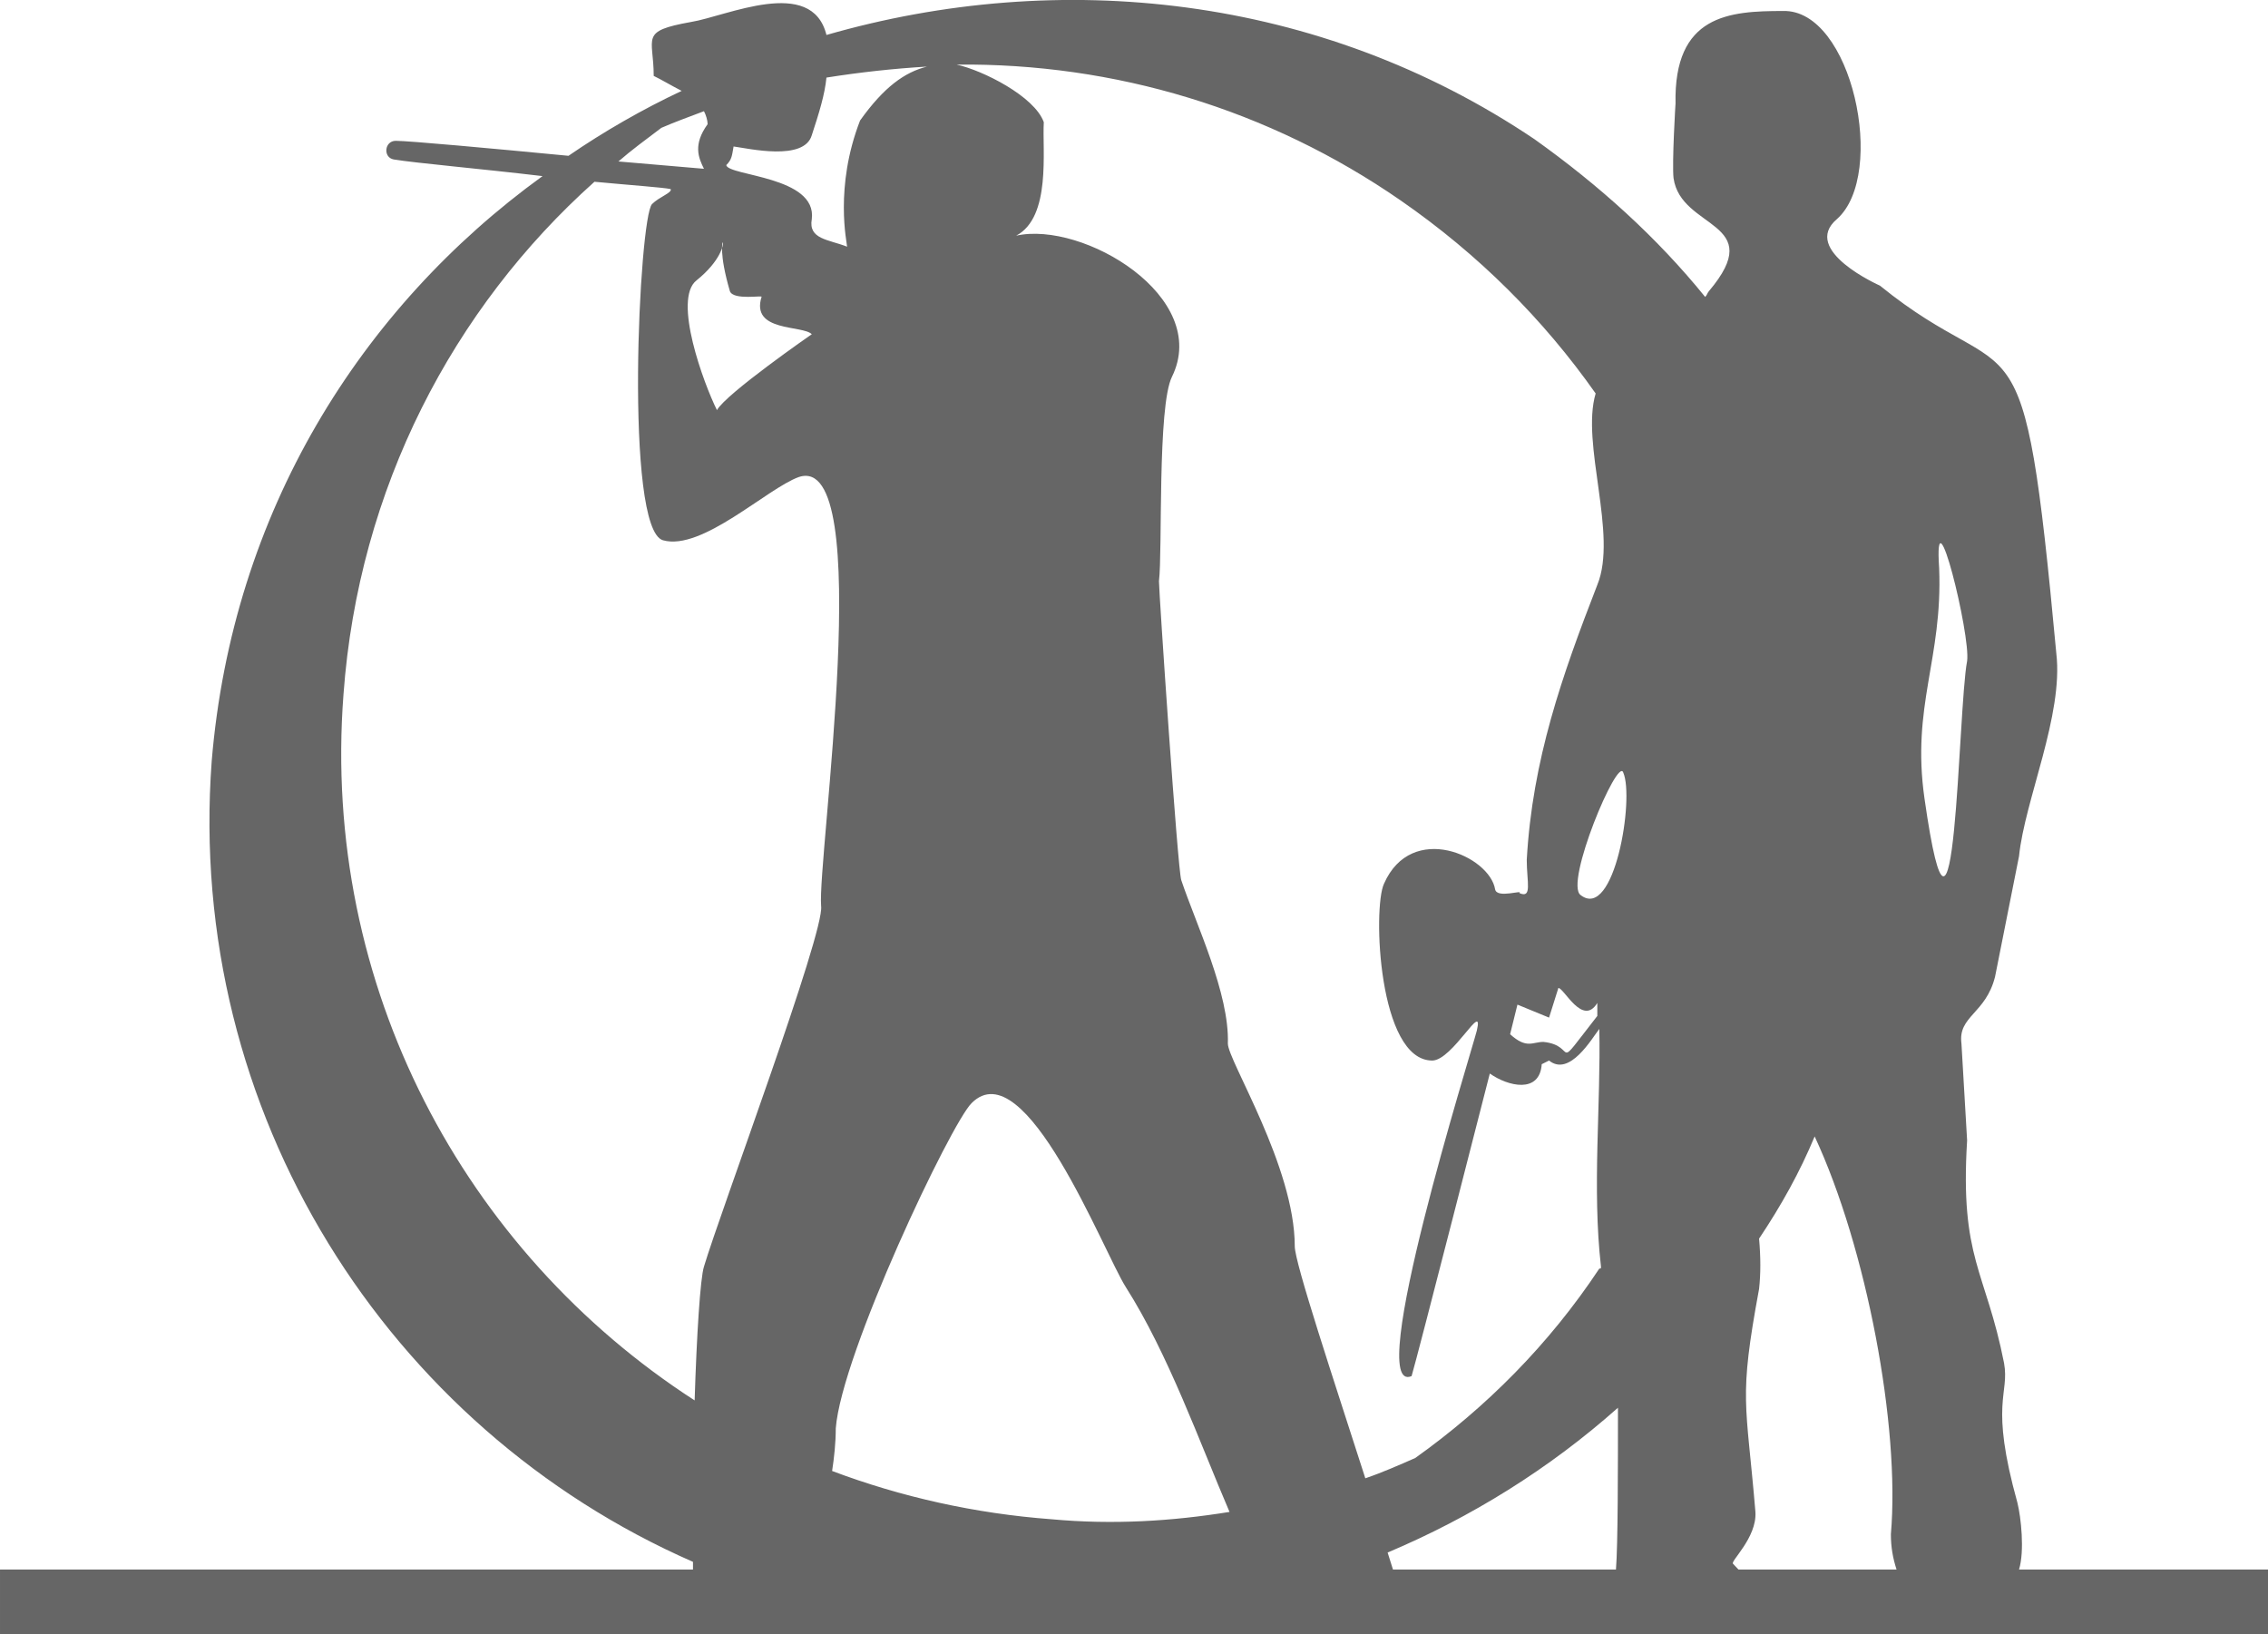 <?xml version="1.0" encoding="UTF-8"?>
<!DOCTYPE svg PUBLIC "-//W3C//DTD SVG 1.1//EN" "http://www.w3.org/Graphics/SVG/1.1/DTD/svg11.dtd">
<!-- Creator: CorelDRAW X8 -->
<svg xmlns="http://www.w3.org/2000/svg" xml:space="preserve" width="4.216in" height="3.038in" version="1.1" style="shape-rendering:geometricPrecision; text-rendering:geometricPrecision; image-rendering:optimizeQuality; fill-rule:evenodd; clip-rule:evenodd"
viewBox="0 0 6814 4910"
 xmlns:xlink="http://www.w3.org/1999/xlink">
 <defs>
  <style type="text/css">
   <![CDATA[
    .fil0 {fill:#666666}
   ]]>
  </style>
 </defs>
 <g id="Layer_x0020_1">
  <path class="fil0" d="M2154 1232c28,-50 285,-228 285,-228 -28,-28 -184,-6 -151,-112 6,-6 -84,11 -95,-17 -67,-229 45,-150 -100,-33 -73,56 22,312 61,390l0 0zm-2154 3483l2082 0c0,-6 0,-11 0,-23 -916,-401 -1524,-1350 -1446,-2405 62,-748 447,-1362 994,-1758 -185,-22 -380,-39 -447,-50 -33,-6 -28,-56 6,-56 39,0 290,23 519,45 106,-73 223,-140 340,-195 -33,-17 -61,-34 -84,-45 0,-117 -44,-134 112,-162 106,-17 363,-139 407,39 698,-201 1479,-123 2127,313 195,139 368,295 513,474 6,-6 6,-11 11,-17 179,-212 -84,-184 -106,-340 -5,-45 6,-229 6,-223 -6,-268 162,-279 323,-279 207,-6 313,491 162,625 -111,94 129,200 129,200 413,335 429,17 530,1105 22,185 -95,441 -112,609l-72 362c-28,112 -112,118 -101,201l17 291c-22,357 56,390 111,669 17,95 -44,117 40,419 11,44 22,145 5,201l748 0 0 195c-2160,0 -4135,0 -6814,0l0 -195zm4185 0l670 0c6,-73 6,-307 6,-486 -207,184 -441,329 -692,435 5,17 11,34 16,51zm1038 0l475 0c-11,-34 -17,-67 -17,-106 28,-324 -73,-860 -229,-1195 -44,106 -100,207 -167,307 5,56 5,106 0,151 -62,335 -39,335 -11,670 5,78 -78,150 -67,156 5,6 11,11 16,17zm687 -2729c-28,145 -34,1071 -128,413 -40,-279 55,-419 44,-692 -17,-251 95,201 84,279zm-1161 703c-50,-34 112,-419 128,-368 34,78 -27,446 -128,368zm50 363c-139,178 -55,89 -162,78 -33,0 -50,22 -100,-23l22 -89 95 39 28 -89c17,0 73,117 117,45l0 39 0 0zm-5 -1870c-45,151 67,424 5,575 -106,273 -195,525 -212,826 0,67 17,117 -22,100 11,-11 -67,17 -73,-11 -16,-100 -251,-206 -334,-17 -34,73 -17,531 145,531 61,0 156,-185 134,-90 -17,67 -341,1100 -196,1038 17,-56 235,-909 235,-909 55,39 150,61 156,-28l22 -11c62,50 129,-67 151,-95 5,223 -22,480 5,714 0,6 0,6 -5,6 -151,228 -341,418 -553,569 -50,22 -100,44 -150,61 -95,-296 -212,-647 -212,-697 0,-240 -201,-558 -201,-609 5,-150 -95,-357 -140,-491 -11,-33 -67,-865 -67,-898 11,-89 -5,-525 39,-614 118,-240 -267,-469 -468,-424 106,-56 78,-257 83,-341 -28,-78 -184,-156 -262,-173 474,-5 938,134 1334,408 234,162 429,357 586,580l0 0zm-2936 -697l257 22c-17,-34 -33,-73 11,-134 0,-11 -5,-28 -11,-39 -45,17 -89,33 -128,50 -45,34 -90,67 -129,101zm625 -252c-5,51 -22,106 -44,173 -23,79 -190,40 -235,34 -5,28 -5,39 -22,56 6,33 273,33 257,162 -11,61 50,61 106,83 0,-11 -39,-178 39,-379 72,-101 134,-145 201,-162 -101,6 -201,17 -302,33l0 0zm1211 4309c-89,-207 -184,-475 -312,-676 -67,-106 -302,-714 -463,-552 -62,61 -391,753 -408,977 0,44 -5,89 -11,128 207,78 430,128 659,145 184,17 362,6 535,-22l0 0zm-1607 -335c6,-195 17,-368 28,-402 50,-167 363,-1004 352,-1083 -12,-139 167,-1367 -67,-1289 -95,34 -291,223 -408,190 -117,-33 -72,-971 -33,-1010 22,-22 61,-34 56,-45 -23,-5 -112,-11 -229,-22 -424,379 -709,921 -754,1540 -67,876 363,1674 1055,2121l0 0z"/>
 </g>
</svg>
